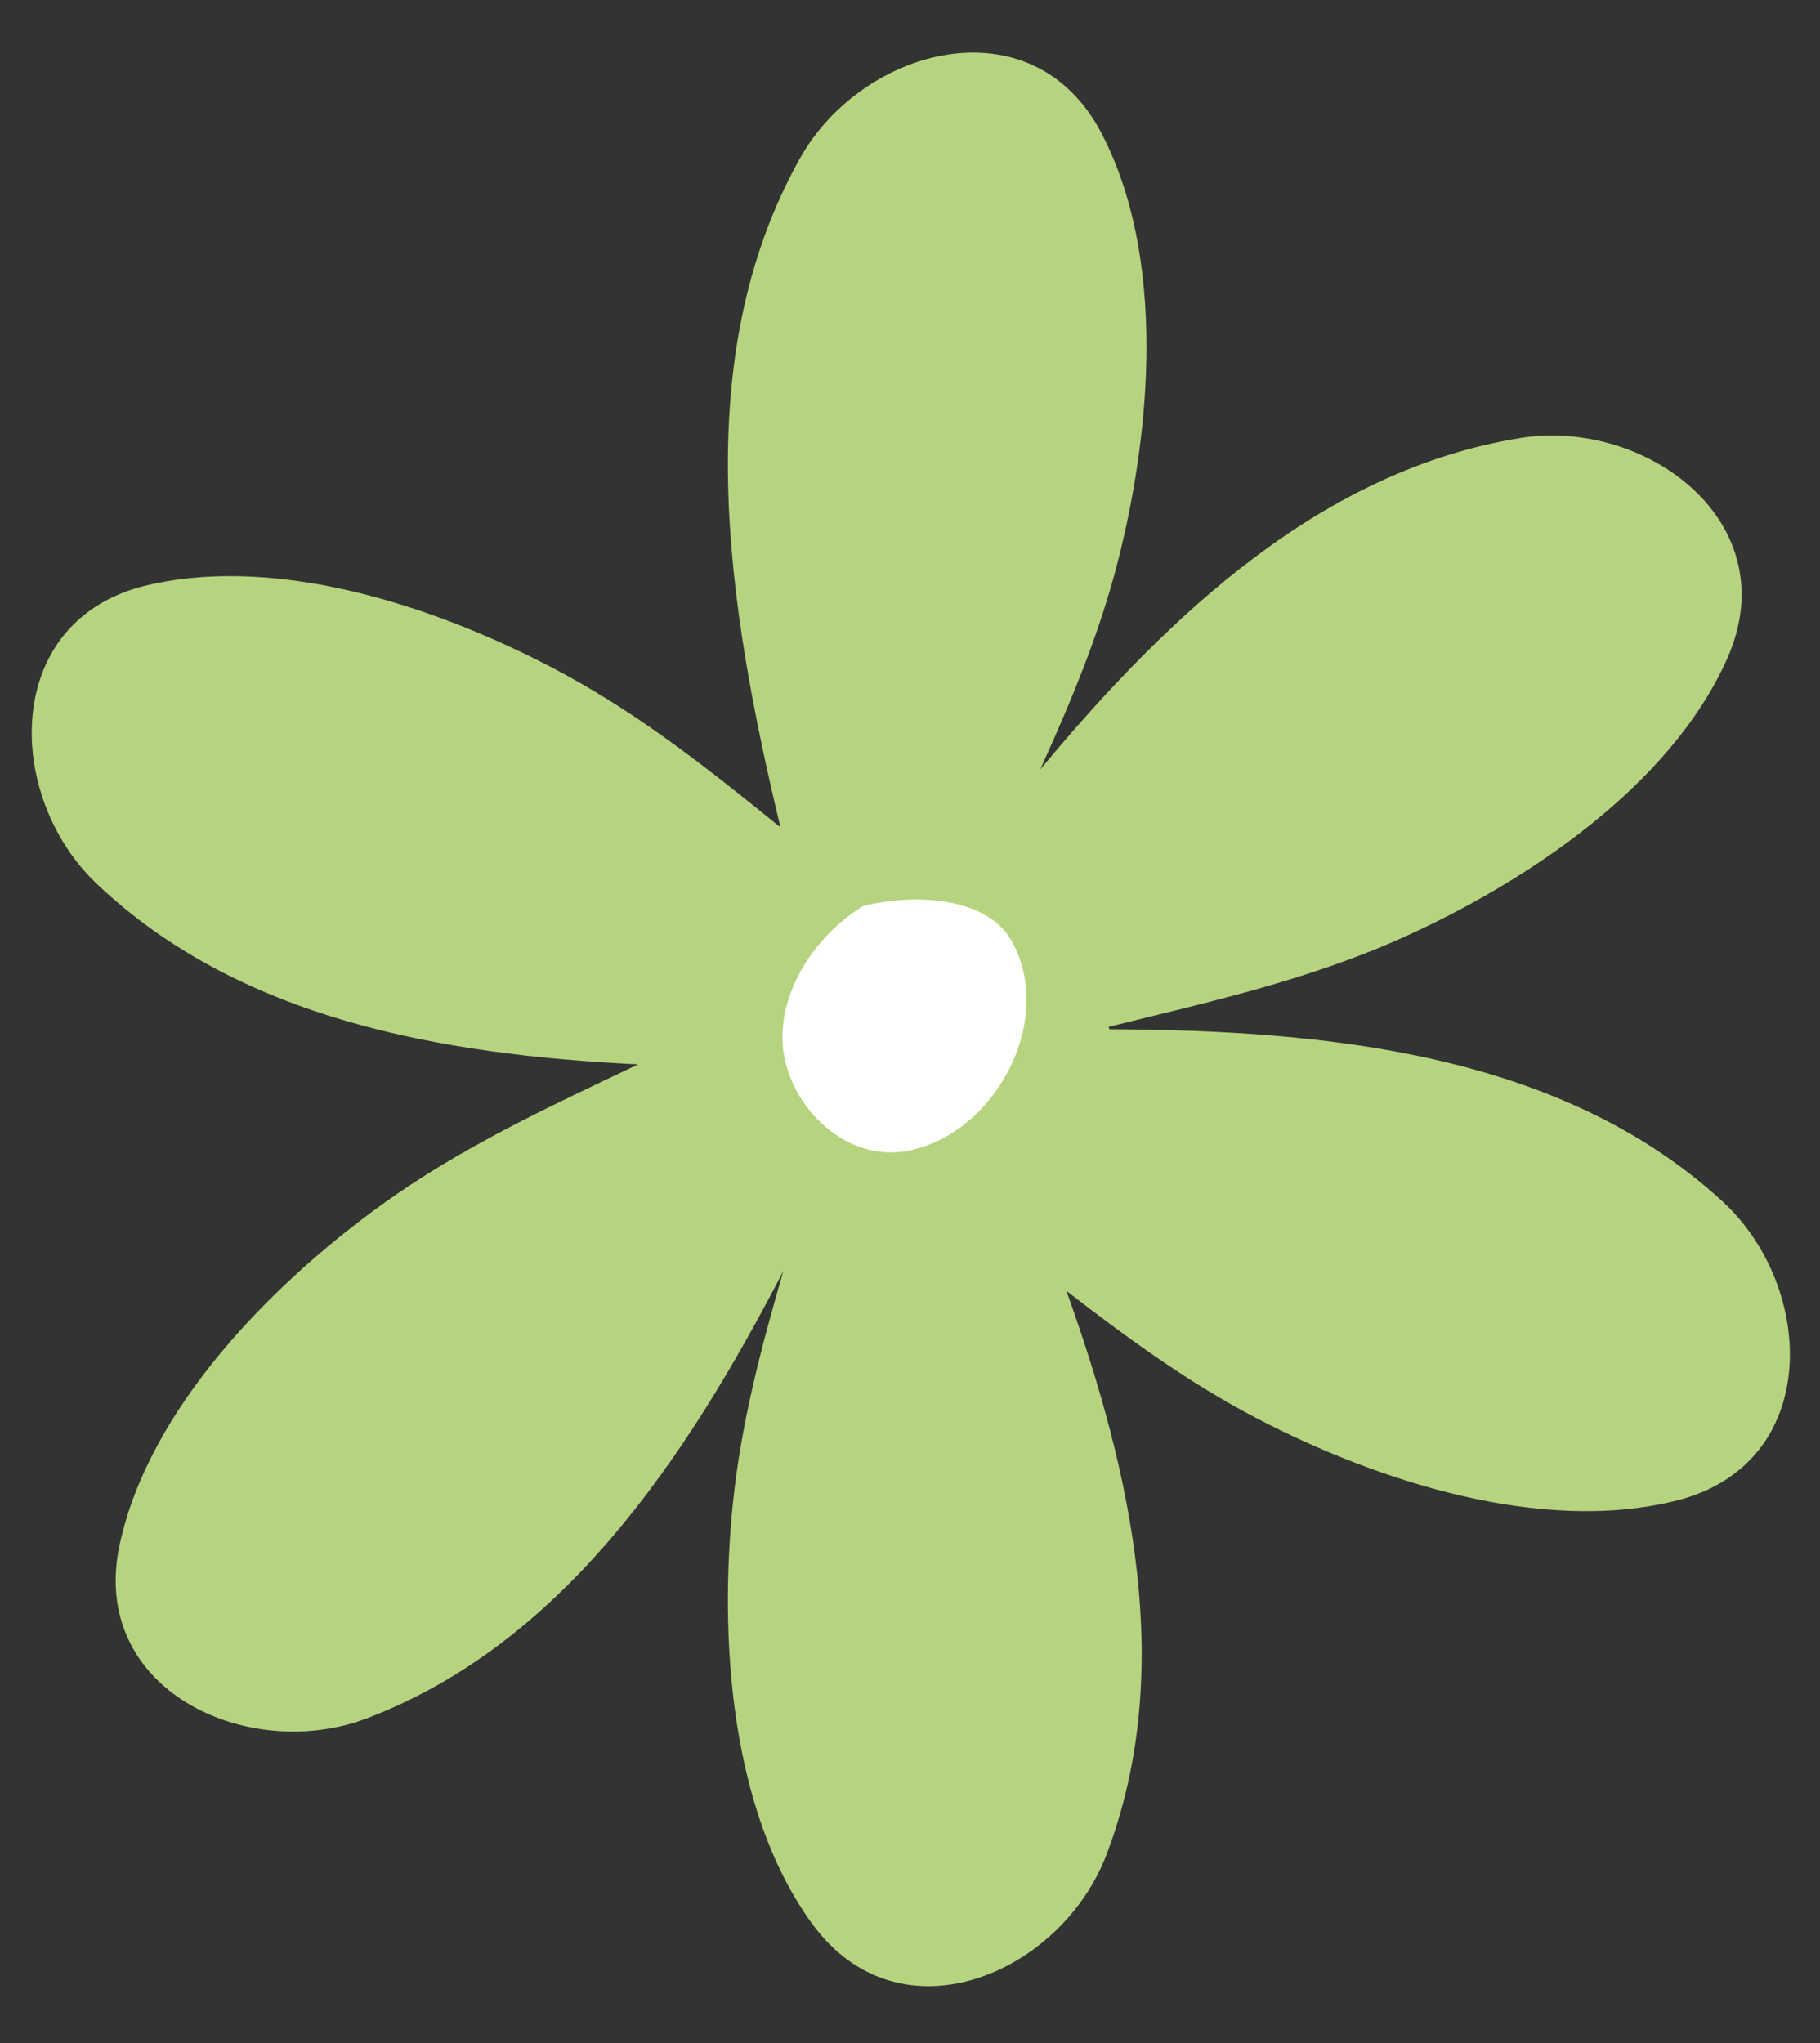 <?xml version="1.0" encoding="UTF-8" standalone="no"?><svg xmlns="http://www.w3.org/2000/svg" xmlns:xlink="http://www.w3.org/1999/xlink" clip-rule="evenodd" fill="#000000" fill-rule="evenodd" height="420.7" preserveAspectRatio="xMidYMid meet" stroke-linejoin="round" stroke-miterlimit="2" version="1" viewBox="56.7 41.0 374.8 420.7" width="374.8" zoomAndPan="magnify"><rect x="56.7" y="41.0" width="374.8" height="420.7" fill="#333333" stroke="none"/><g><g><path d="M0 0H500V500H0z" fill="none" transform="translate(.212 .66)"/><g id="change1_1"><path d="M1281.32,864.931C1237.07,862.78 1192.16,854.723 1160.41,824.616C1139.73,805.001 1139.12,765.539 1171.7,757.915C1202.08,750.804 1238.7,763.56 1265.07,777.907C1282.7,787.503 1297.93,799.701 1313.11,811.988C1301.19,762.242 1292.4,707.369 1317.46,662.591C1331.39,637.719 1369.49,627.417 1384.89,657.116C1399.26,684.817 1395.91,723.445 1388.49,752.533C1384.31,768.919 1377.92,784.102 1371.12,799.084C1400.02,764.31 1434.15,732.246 1478.27,725.059C1506.4,720.476 1538.17,743.885 1524.52,774.427C1511.78,802.915 1479.46,824.331 1452.07,836.629C1430.73,846.214 1408.55,851.054 1386.44,856.539L1386.59,857.084C1435.56,857.309 1487.41,862.519 1523.41,895.427C1544.45,914.659 1545.79,954.103 1513.35,962.324C1483.11,969.991 1446.26,957.909 1419.63,944.048C1404.14,935.98 1390.43,925.907 1376.98,915.515C1391.8,956.815 1401.33,1000.88 1385.95,1041.38C1375.83,1068.02 1339.65,1083.8 1320.06,1056.68C1301.78,1031.39 1299.43,992.686 1302.5,962.825C1304.35,944.884 1308.88,927.927 1313.76,911.074C1292.04,952.979 1264.57,994.208 1220.85,1010.94C1194.23,1021.12 1158.37,1004.64 1165.56,971.96C1172.26,941.483 1199.58,913.964 1223.9,896.375C1242,883.292 1261.71,874.287 1281.32,864.931Z" fill="#b6d47f" transform="matrix(.922 0 0 .922 -993.266 -537.299)"/></g><g id="change2_1"><path d="M234.188,1362.58C225.375,1368.05 218.117,1377.95 217.629,1388.63C217.032,1401.73 229.362,1415.4 243.066,1413.03C261.324,1409.87 274.261,1385.79 264.585,1369.38C259.903,1361.44 246.419,1359.55 234.188,1362.58Z" fill="#ffffff" transform="translate(.212 -1135)"/></g></g></g></svg>